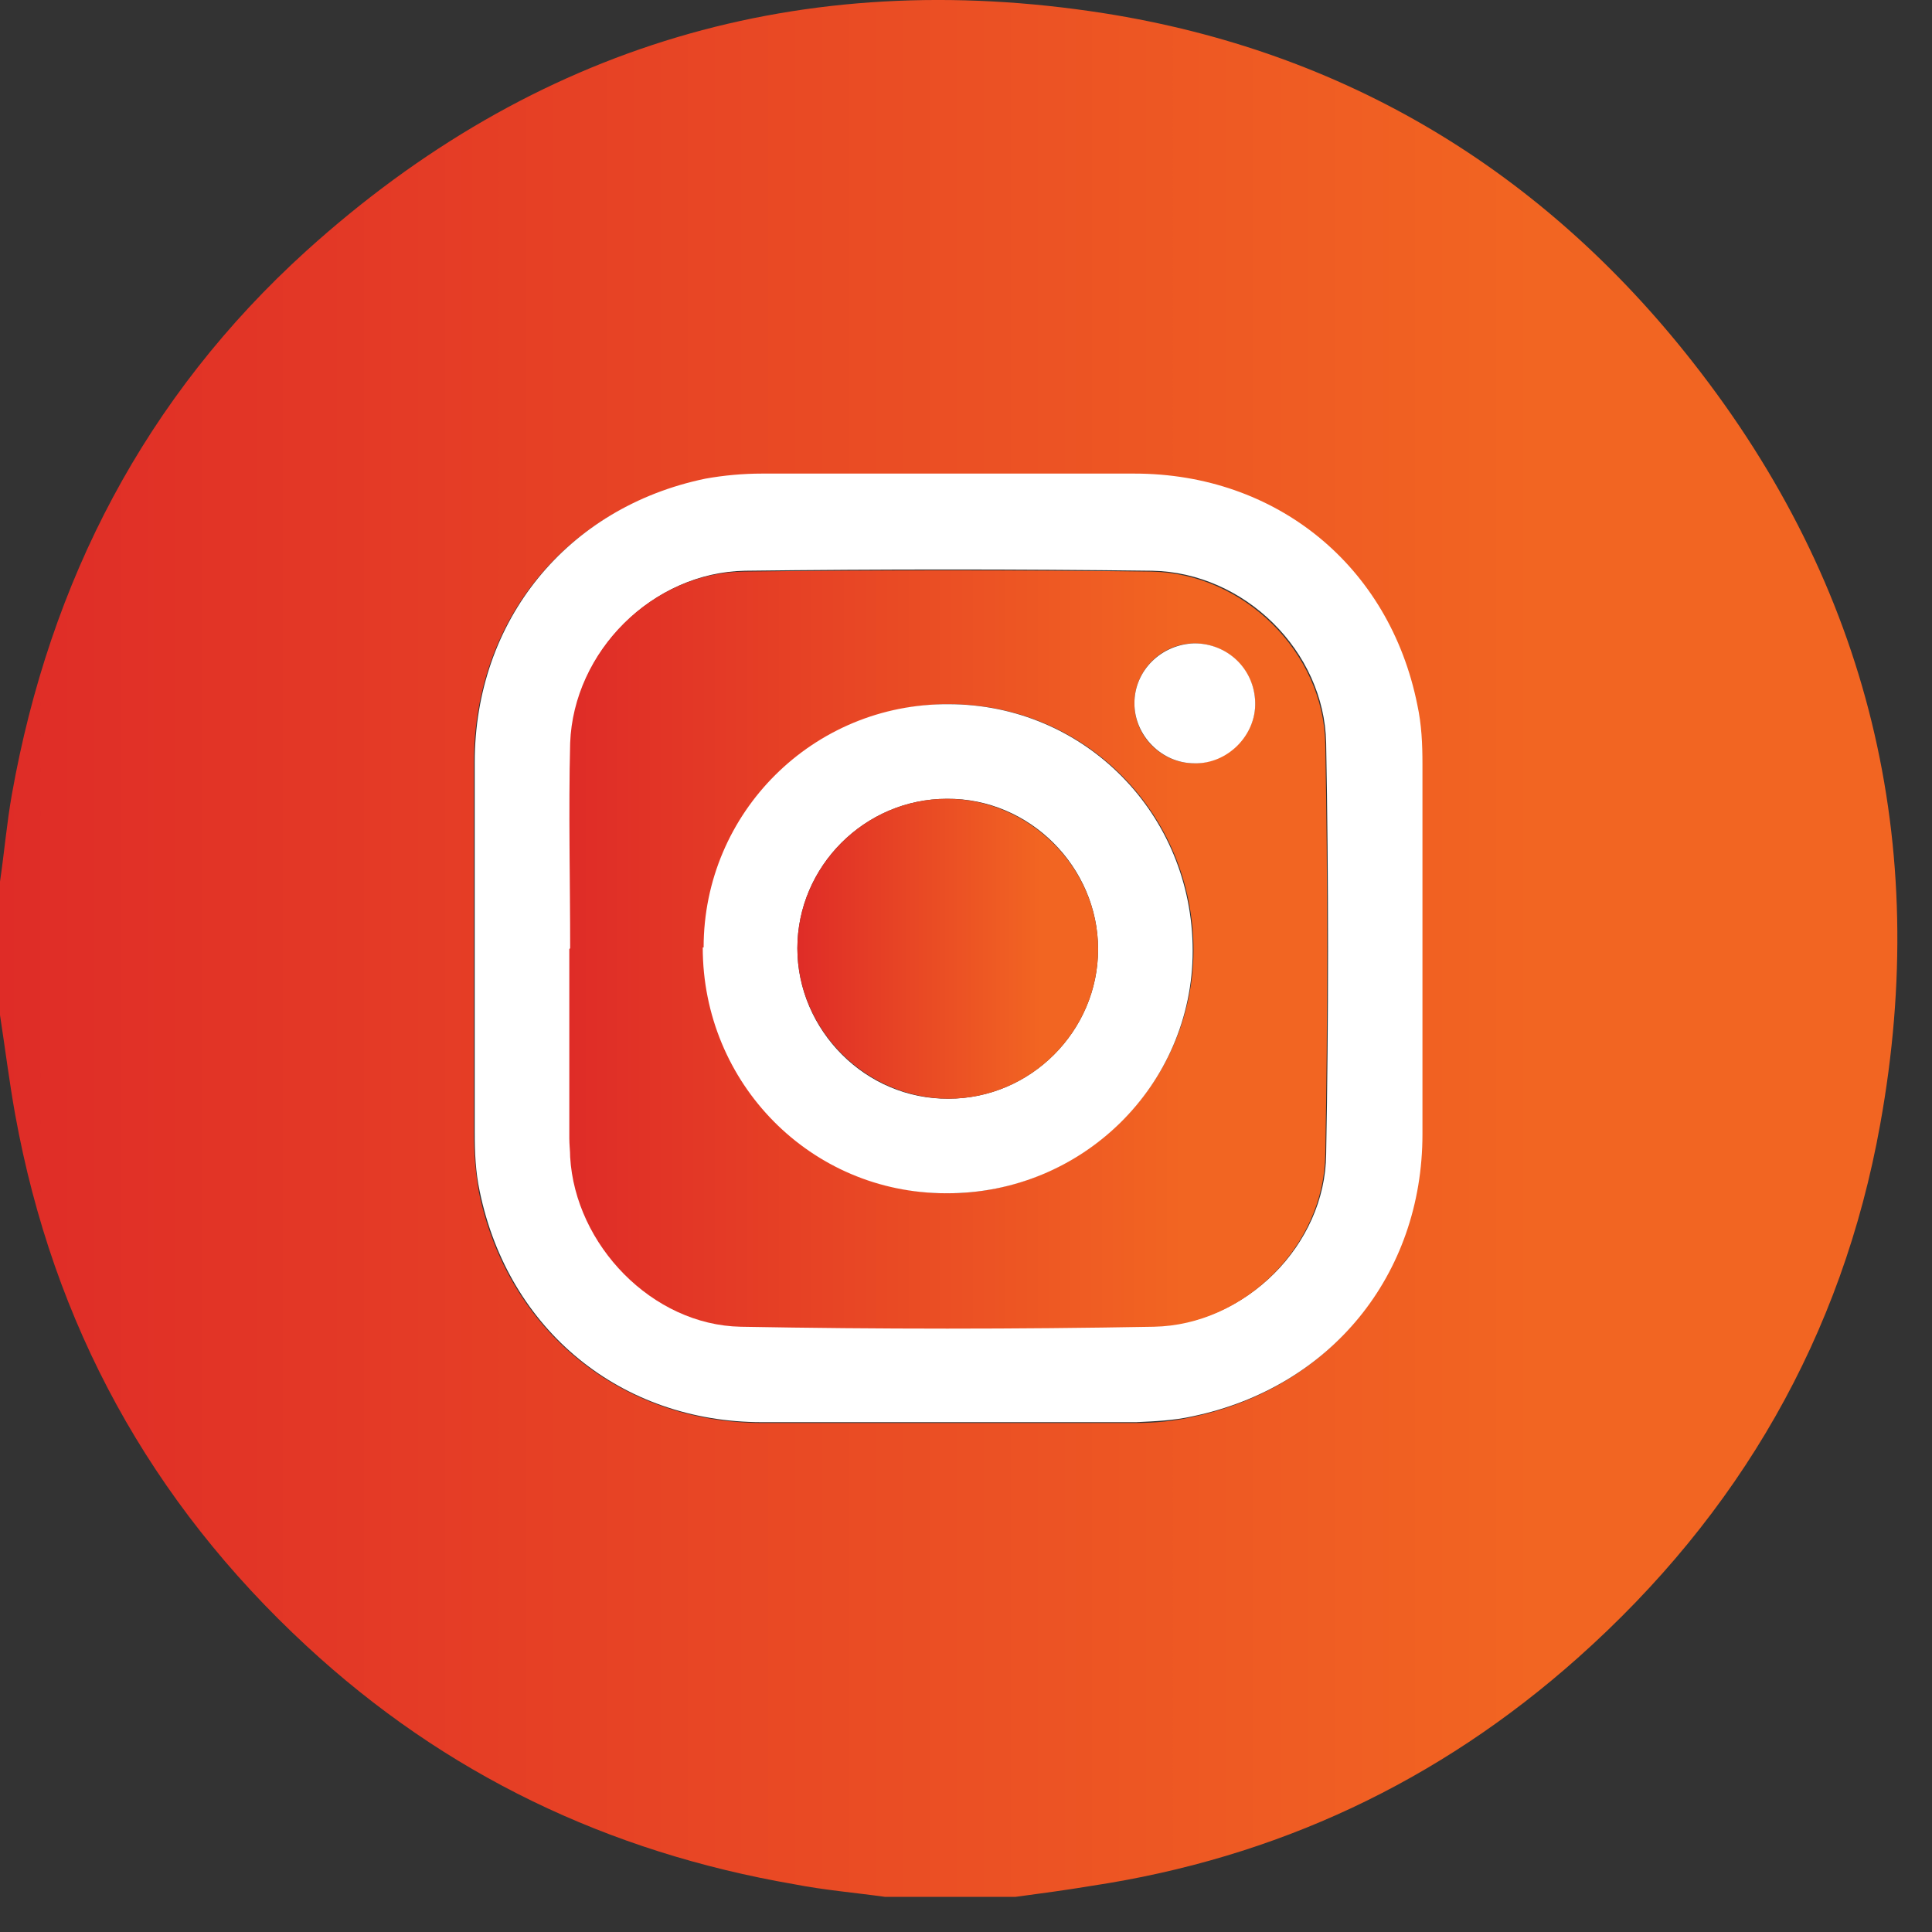 <svg width="46" height="46" viewBox="0 0 46 46" fill="none" xmlns="http://www.w3.org/2000/svg">
<rect x="0" y="0" width="46" height="46" fill="#333333" stroke="none"/>
<path d="M24.154 45.164H21.077C20.353 45.063 19.629 45.003 18.905 44.862C14.48 44.098 10.599 42.247 7.3 39.191C3.58 35.752 1.267 31.528 0.362 26.541C0.221 25.756 0.121 24.952 0 24.167C0 23.102 0 22.056 0 20.99C0.101 20.306 0.161 19.602 0.282 18.918C1.187 13.83 3.459 9.446 7.3 5.967C12.71 1.08 19.086 -0.811 26.285 0.315C32.017 1.22 36.723 4.056 40.303 8.621C44.506 13.971 45.974 20.085 44.768 26.762C43.863 31.81 41.409 36.053 37.568 39.472C34.249 42.428 30.388 44.238 25.984 44.902C25.38 45.003 24.777 45.083 24.174 45.164H24.154ZM33.847 22.619C33.847 21.151 33.847 19.683 33.847 18.215C33.847 17.752 33.807 17.269 33.727 16.807C33.063 13.508 30.368 11.316 26.989 11.296C24.033 11.296 21.077 11.296 18.12 11.296C17.658 11.296 17.215 11.336 16.773 11.417C13.475 12.101 11.282 14.775 11.282 18.174C11.282 21.11 11.282 24.047 11.282 26.983C11.282 27.446 11.323 27.928 11.403 28.391C12.087 31.669 14.762 33.861 18.12 33.881C21.097 33.881 24.053 33.881 27.029 33.881C27.472 33.881 27.934 33.841 28.377 33.74C31.655 33.057 33.827 30.382 33.847 27.023C33.847 25.555 33.847 24.087 33.847 22.619Z" fill="url(#paint0_linear_165_537)"/>
<path d="M33.868 22.599C33.868 24.067 33.868 25.535 33.868 27.003C33.868 30.362 31.675 33.037 28.397 33.721C27.955 33.821 27.492 33.841 27.05 33.861C24.073 33.861 21.117 33.861 18.141 33.861C14.782 33.861 12.107 31.669 11.423 28.371C11.323 27.908 11.303 27.446 11.303 26.963C11.303 24.027 11.303 21.091 11.303 18.154C11.303 14.776 13.495 12.081 16.793 11.397C17.236 11.317 17.698 11.276 18.141 11.276C21.097 11.276 24.053 11.276 27.01 11.276C30.388 11.276 33.083 13.469 33.747 16.787C33.847 17.249 33.868 17.712 33.868 18.195C33.868 19.663 33.868 21.131 33.868 22.599ZM13.575 22.579C13.575 24.087 13.575 25.576 13.575 27.084C13.575 27.225 13.575 27.386 13.595 27.526C13.716 29.618 15.546 31.528 17.658 31.569C20.936 31.629 24.214 31.629 27.492 31.569C29.664 31.528 31.555 29.638 31.575 27.486C31.635 24.228 31.635 20.97 31.575 17.692C31.535 15.5 29.624 13.629 27.432 13.589C24.194 13.549 20.956 13.549 17.738 13.589C15.546 13.629 13.676 15.5 13.595 17.672C13.535 19.301 13.595 20.93 13.595 22.559L13.575 22.579Z" fill="white"/>
<path d="M13.575 22.579C13.575 20.95 13.535 19.321 13.575 17.692C13.655 15.52 15.526 13.629 17.718 13.609C20.956 13.569 24.194 13.569 27.411 13.609C29.604 13.649 31.514 15.52 31.554 17.712C31.615 20.97 31.615 24.228 31.554 27.506C31.514 29.678 29.624 31.549 27.472 31.589C24.194 31.649 20.915 31.649 17.637 31.589C15.526 31.549 13.695 29.638 13.575 27.546C13.575 27.406 13.555 27.245 13.555 27.104C13.555 25.596 13.555 24.107 13.555 22.599L13.575 22.579ZM16.752 22.559C16.752 25.797 19.327 28.391 22.544 28.411C25.762 28.411 28.397 25.817 28.417 22.639C28.417 19.381 25.843 16.767 22.605 16.767C19.387 16.767 16.773 19.361 16.773 22.559H16.752ZM28.437 15.319C27.653 15.319 27.009 15.962 27.009 16.747C27.009 17.531 27.653 18.174 28.437 18.174C29.221 18.174 29.905 17.491 29.885 16.727C29.865 15.942 29.221 15.319 28.437 15.319Z" fill="url(#paint1_linear_165_537)"/>
<path d="M16.753 22.559C16.753 19.341 19.367 16.747 22.585 16.767C25.823 16.767 28.397 19.381 28.397 22.639C28.397 25.837 25.762 28.431 22.524 28.411C19.307 28.411 16.732 25.797 16.732 22.559H16.753ZM22.585 26.159C24.536 26.159 26.145 24.55 26.145 22.599C26.145 20.648 24.515 18.999 22.545 19.019C20.594 19.019 18.985 20.628 18.985 22.579C18.985 24.53 20.614 26.179 22.585 26.159Z" fill="white"/>
<path d="M28.438 15.318C29.222 15.318 29.866 15.921 29.886 16.726C29.906 17.51 29.222 18.194 28.438 18.174C27.653 18.174 27.01 17.51 27.01 16.746C27.01 15.961 27.653 15.338 28.438 15.318Z" fill="white"/>
<path d="M22.585 26.159C20.634 26.159 18.985 24.529 18.985 22.579C18.985 20.628 20.594 19.019 22.545 19.019C24.496 19.019 26.145 20.648 26.145 22.599C26.145 24.55 24.536 26.159 22.585 26.159Z" fill="url(#paint2_linear_165_537)"/>
<defs>
<linearGradient id="paint0_linear_165_537" x1="0" y1="22.579" x2="45.17" y2="22.579" gradientUnits="userSpaceOnUse">
<stop stop-color="#DF2C27"/>
<stop offset="0.81" stop-color="#F26522"/>
</linearGradient>
<linearGradient id="paint1_linear_165_537" x1="13.555" y1="22.579" x2="31.595" y2="22.579" gradientUnits="userSpaceOnUse">
<stop stop-color="#DF2C27"/>
<stop offset="0.81" stop-color="#F26522"/>
</linearGradient>
<linearGradient id="paint2_linear_165_537" x1="18.985" y1="22.579" x2="26.145" y2="22.579" gradientUnits="userSpaceOnUse">
<stop stop-color="#DF2C27"/>
<stop offset="0.81" stop-color="#F26522"/>
</linearGradient>
</defs>
</svg>
